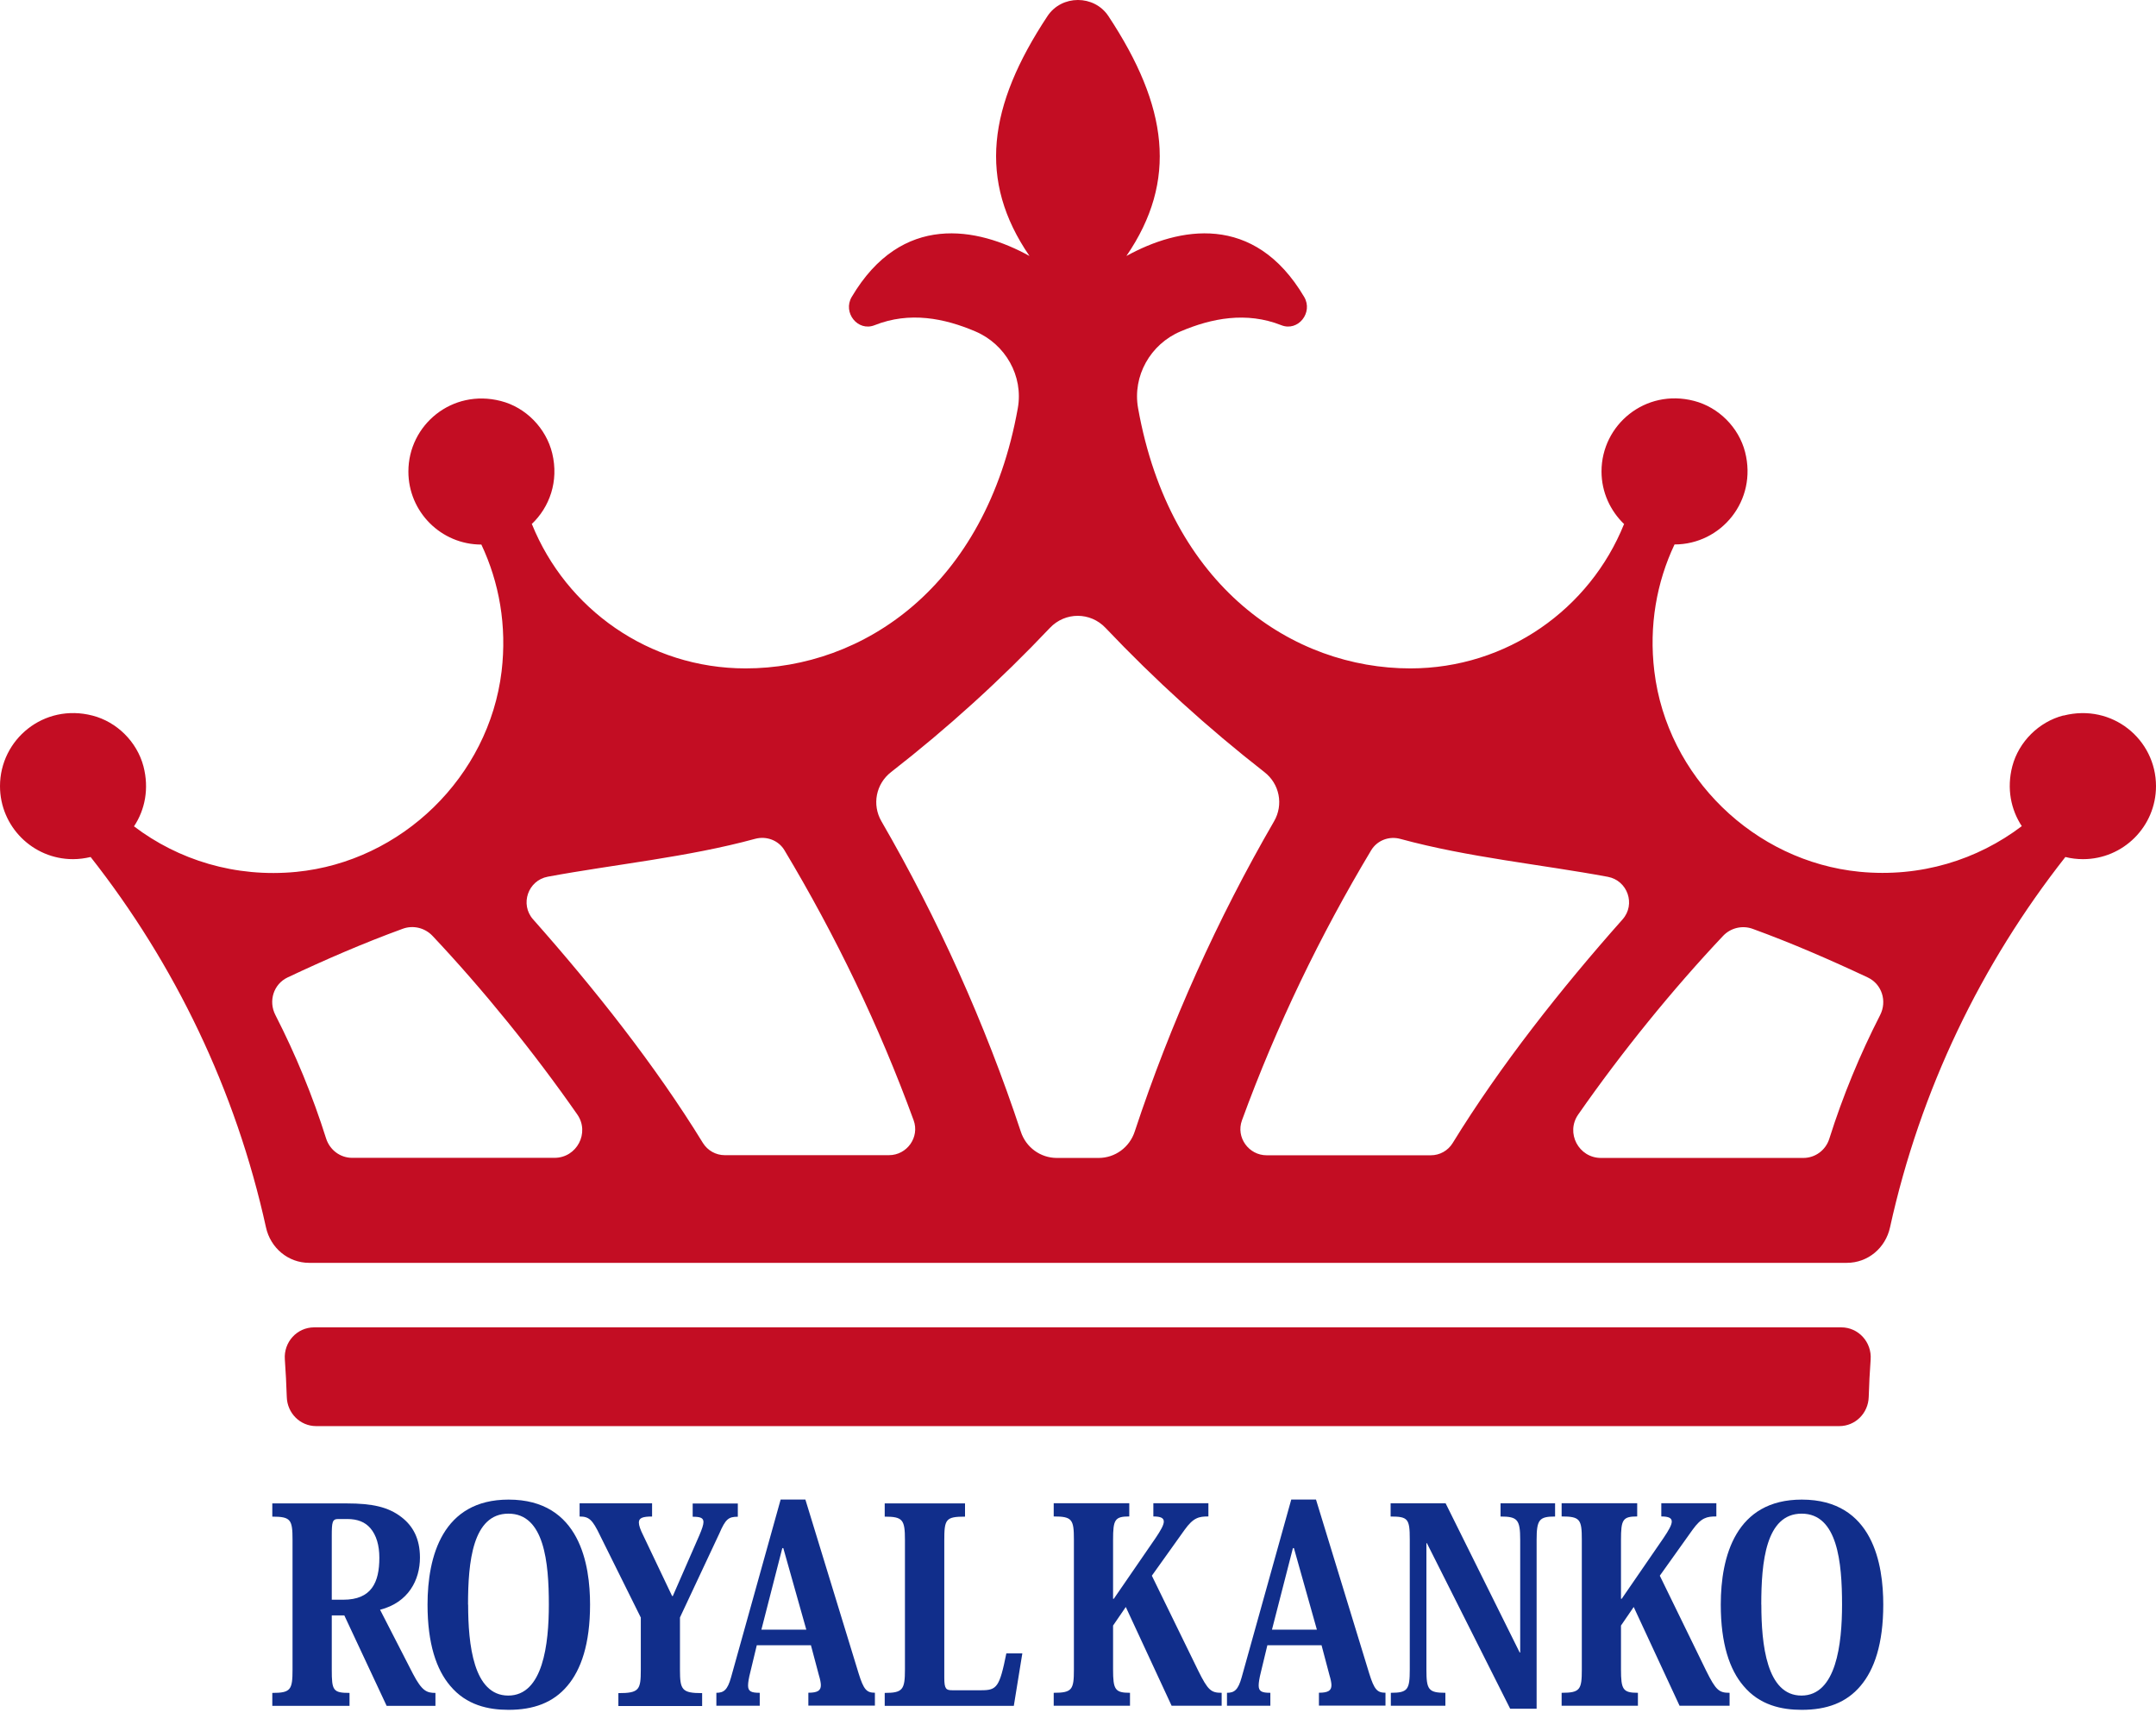 <?xml version="1.0" encoding="UTF-8"?> <svg xmlns="http://www.w3.org/2000/svg" width="60" height="48" viewBox="0 0 60 48" fill="none"><path d="M57.421 19.909C56.739 20.086 56.182 20.64 56.002 21.319C55.84 21.938 55.962 22.529 56.265 22.988C55.032 23.924 53.452 24.423 51.751 24.258C48.815 23.97 46.392 21.61 46.039 18.679C45.885 17.41 46.104 16.2 46.601 15.15C47.899 15.15 48.912 13.931 48.564 12.576C48.387 11.891 47.828 11.332 47.143 11.155C45.788 10.804 44.569 11.82 44.569 13.118C44.569 13.697 44.815 14.217 45.203 14.588H45.194C44.247 16.939 41.941 18.599 39.248 18.599C36.001 18.599 32.565 16.351 31.672 11.358C31.512 10.462 32.017 9.574 32.856 9.221C33.715 8.855 34.685 8.664 35.658 9.049C36.126 9.235 36.551 8.696 36.294 8.262C34.902 5.908 32.799 6.322 31.347 7.123C32.785 5.023 32.502 2.955 30.847 0.449C30.451 -0.15 29.546 -0.15 29.15 0.449C27.495 2.952 27.209 5.023 28.65 7.123C27.201 6.322 25.095 5.908 23.703 8.262C23.446 8.696 23.871 9.235 24.339 9.049C25.315 8.661 26.282 8.855 27.141 9.221C27.98 9.577 28.485 10.462 28.325 11.358C27.432 16.348 23.997 18.599 20.75 18.599C18.056 18.599 15.753 16.939 14.803 14.585H14.795C15.294 14.114 15.556 13.392 15.368 12.613C15.197 11.914 14.635 11.335 13.936 11.158C12.58 10.81 11.365 11.823 11.365 13.121C11.365 14.242 12.275 15.153 13.396 15.153C13.893 16.206 14.11 17.413 13.959 18.682C13.605 21.61 11.182 23.972 8.246 24.261C6.546 24.426 4.962 23.93 3.729 22.994C4.035 22.534 4.154 21.944 3.992 21.322C3.812 20.642 3.253 20.086 2.574 19.912C1.218 19.561 0 20.577 0 21.875C0 22.997 0.91 23.907 2.032 23.907C2.2 23.907 2.365 23.884 2.522 23.847C4.862 26.823 6.56 30.327 7.402 34.153C7.527 34.724 8.018 35.14 8.603 35.14H51.397C51.982 35.14 52.473 34.727 52.598 34.153C53.44 30.327 55.135 26.823 57.478 23.847C57.635 23.887 57.8 23.907 57.968 23.907C59.09 23.907 60 22.997 60 21.875C60 20.577 58.782 19.564 57.426 19.912L57.421 19.909ZM9.076 31.682C8.7 30.489 8.226 29.342 7.664 28.244C7.464 27.856 7.613 27.382 8.006 27.197C9.048 26.706 10.118 26.241 11.208 25.844C11.496 25.738 11.821 25.816 12.033 26.038C13.436 27.525 14.86 29.282 16.064 31.009C16.421 31.519 16.053 32.218 15.431 32.218H9.801C9.467 32.218 9.179 31.999 9.076 31.682ZM19.562 31.805C18.236 29.645 16.538 27.502 14.835 25.582C14.464 25.162 14.695 24.497 15.245 24.395C17.111 24.049 19.129 23.855 21.012 23.342C21.326 23.256 21.663 23.379 21.831 23.659C23.252 26.03 24.465 28.541 25.426 31.174C25.597 31.645 25.241 32.144 24.738 32.144H20.17C19.922 32.144 19.694 32.016 19.562 31.805ZM28.408 31.488C27.406 28.461 26.102 25.57 24.53 22.854C24.262 22.392 24.376 21.812 24.798 21.484C26.371 20.26 27.849 18.919 29.218 17.472C29.643 17.024 30.342 17.024 30.767 17.472C32.137 18.916 33.615 20.257 35.187 21.484C35.61 21.812 35.724 22.392 35.456 22.854C33.883 25.57 32.579 28.461 31.578 31.488C31.435 31.925 31.033 32.221 30.573 32.221H29.412C28.953 32.221 28.55 31.925 28.408 31.488ZM34.562 31.177C35.524 28.543 36.737 26.032 38.158 23.661C38.326 23.382 38.66 23.256 38.977 23.345C40.86 23.858 42.877 24.052 44.743 24.398C45.294 24.5 45.528 25.165 45.154 25.584C43.451 27.502 41.753 29.648 40.426 31.808C40.295 32.019 40.069 32.147 39.818 32.147H35.25C34.751 32.147 34.391 31.648 34.562 31.177ZM50.184 32.221H44.555C43.933 32.221 43.565 31.522 43.921 31.012C45.126 29.282 46.549 27.528 47.953 26.041C48.164 25.818 48.49 25.741 48.778 25.847C49.868 26.244 50.935 26.709 51.979 27.199C52.373 27.385 52.521 27.859 52.322 28.247C51.76 29.345 51.286 30.492 50.909 31.685C50.809 32.005 50.518 32.221 50.184 32.221Z" fill="#C30D23"></path><path d="M52.059 37.828C52.033 38.176 52.016 38.524 52.005 38.875C51.991 39.323 51.634 39.683 51.186 39.683H8.8C8.352 39.683 7.995 39.323 7.981 38.875C7.969 38.524 7.952 38.173 7.927 37.828C7.892 37.346 8.263 36.935 8.745 36.935H51.24C51.722 36.935 52.093 37.349 52.059 37.828Z" fill="#C30D23"></path><path d="M9.647 41.834C10.355 41.834 10.806 41.931 11.174 42.217C11.485 42.456 11.687 42.807 11.687 43.341C11.687 43.963 11.368 44.591 10.577 44.793L11.493 46.577C11.744 47.056 11.876 47.107 12.118 47.107V47.467H10.76L9.582 44.95H9.233V46.462C9.233 47.039 9.268 47.107 9.727 47.107V47.467H7.578V47.107C8.092 47.107 8.141 47.019 8.141 46.457V42.847C8.141 42.285 8.092 42.202 7.578 42.202V41.834H9.653H9.647ZM9.413 42.268C9.248 42.268 9.233 42.351 9.233 42.739V44.514H9.553C10.338 44.514 10.557 44.034 10.557 43.346C10.557 43.001 10.475 42.719 10.306 42.522C10.161 42.356 9.958 42.268 9.661 42.268H9.41H9.413Z" fill="#112E8B"></path><path d="M12.529 46.91C12.147 46.462 11.898 45.743 11.898 44.65C11.898 43.309 12.315 41.728 14.153 41.728C16.15 41.728 16.421 43.555 16.421 44.65C16.421 45.746 16.17 46.462 15.79 46.91C15.394 47.381 14.846 47.578 14.153 47.578C13.591 47.578 12.98 47.45 12.529 46.91ZM13.028 44.65C13.028 45.757 13.174 47.181 14.144 47.181C15.114 47.181 15.274 45.743 15.274 44.65C15.274 43.475 15.148 42.119 14.15 42.119C13.151 42.119 13.025 43.466 13.025 44.65H13.028Z" fill="#112E8B"></path><path d="M17.836 45.016L16.698 42.724C16.484 42.276 16.387 42.199 16.13 42.199V41.831H18.147V42.199C17.89 42.199 17.779 42.236 17.779 42.365C17.779 42.448 17.822 42.568 17.905 42.733L18.704 44.411H18.724L19.46 42.727C19.537 42.547 19.577 42.428 19.577 42.353C19.577 42.234 19.485 42.205 19.277 42.205V41.837H20.533V42.205C20.276 42.205 20.193 42.265 20.019 42.67L18.923 45.007V46.468C18.923 47.022 18.978 47.113 19.54 47.113V47.472H17.209V47.113C17.785 47.113 17.833 47.024 17.833 46.468V45.021L17.836 45.016Z" fill="#112E8B"></path><path d="M22.564 45.78H21.061L20.881 46.528C20.838 46.694 20.818 46.819 20.818 46.902C20.818 47.067 20.909 47.104 21.143 47.104V47.464H19.936V47.104C20.145 47.104 20.247 47.022 20.344 46.676L21.725 41.726H22.413L23.897 46.571C24.037 47.019 24.119 47.102 24.348 47.102V47.461H22.496V47.102C22.753 47.102 22.844 47.042 22.844 46.893C22.844 46.825 22.824 46.728 22.79 46.617L22.567 45.778L22.564 45.78ZM22.439 45.347L21.799 43.078H21.771L21.189 45.347H22.436H22.439Z" fill="#112E8B"></path><path d="M28.451 46.006L28.214 47.467H24.621V47.107C25.121 47.107 25.184 47.019 25.184 46.457V42.847C25.184 42.285 25.121 42.202 24.621 42.202V41.834H26.856V42.202C26.314 42.202 26.279 42.276 26.279 42.87V46.688C26.279 47.002 26.333 47.033 26.502 47.033H27.312C27.743 47.033 27.817 46.945 28.006 46.006H28.451Z" fill="#112E8B"></path><path d="M32.057 43.849L33.347 46.491C33.618 47.039 33.706 47.104 33.998 47.104V47.464H32.605L31.33 44.716L30.976 45.233V46.454C30.976 47.016 31.03 47.104 31.447 47.104V47.464H29.324V47.104C29.837 47.104 29.886 47.016 29.886 46.46V42.842C29.886 42.279 29.837 42.197 29.324 42.197V41.829H31.427V42.197C31.024 42.197 30.976 42.285 30.976 42.847V44.488H30.996L32.16 42.796C32.3 42.588 32.388 42.436 32.388 42.339C32.388 42.242 32.306 42.197 32.097 42.197V41.829H33.629V42.197C33.367 42.197 33.213 42.225 32.965 42.571L32.057 43.843V43.849Z" fill="#112E8B"></path><path d="M36.774 45.78H35.27L35.09 46.528C35.048 46.694 35.028 46.819 35.028 46.902C35.028 47.067 35.119 47.104 35.353 47.104V47.464H34.146V47.104C34.354 47.104 34.457 47.022 34.554 46.676L35.935 41.726H36.623L38.106 46.571C38.246 47.019 38.329 47.102 38.557 47.102V47.461H36.705V47.102C36.962 47.102 37.053 47.042 37.053 46.893C37.053 46.825 37.033 46.728 36.999 46.617L36.777 45.778L36.774 45.78ZM36.648 45.347L36.009 43.078H35.981L35.398 45.347H36.645H36.648Z" fill="#112E8B"></path><path d="M40.232 41.834L42.292 45.983H42.306V42.844C42.306 42.282 42.229 42.199 41.759 42.199V41.831H43.277V42.199C42.84 42.199 42.763 42.282 42.763 42.844V47.547H42.027L39.71 42.941H39.696V46.459C39.696 47.013 39.75 47.104 40.224 47.104V47.464H38.706V47.104C39.176 47.104 39.233 47.016 39.233 46.459V42.827C39.233 42.259 39.179 42.199 38.7 42.199V41.831H40.232V41.834Z" fill="#112E8B"></path><path d="M46.193 43.849L47.482 46.491C47.754 47.039 47.842 47.104 48.133 47.104V47.464H46.741L45.465 44.716L45.111 45.233V46.454C45.111 47.016 45.166 47.104 45.582 47.104V47.464H43.459V47.104C43.973 47.104 44.021 47.016 44.021 46.46V42.842C44.021 42.279 43.973 42.197 43.459 42.197V41.829H45.562V42.197C45.16 42.197 45.111 42.285 45.111 42.847V44.488H45.131L46.295 42.796C46.435 42.588 46.524 42.436 46.524 42.339C46.524 42.242 46.441 42.197 46.233 42.197V41.829H47.765V42.197C47.502 42.197 47.348 42.225 47.1 42.571L46.193 43.843V43.849Z" fill="#112E8B"></path><path d="M48.518 46.91C48.136 46.462 47.888 45.743 47.888 44.65C47.888 43.309 48.304 41.728 50.142 41.728C52.139 41.728 52.41 43.555 52.41 44.65C52.41 45.746 52.159 46.462 51.779 46.91C51.383 47.381 50.838 47.578 50.142 47.578C49.58 47.578 48.969 47.45 48.518 46.91ZM49.017 44.65C49.017 45.757 49.163 47.181 50.133 47.181C51.103 47.181 51.263 45.743 51.263 44.65C51.263 43.475 51.138 42.119 50.139 42.119C49.14 42.119 49.015 43.466 49.015 44.65H49.017Z" fill="#112E8B"></path></svg> 